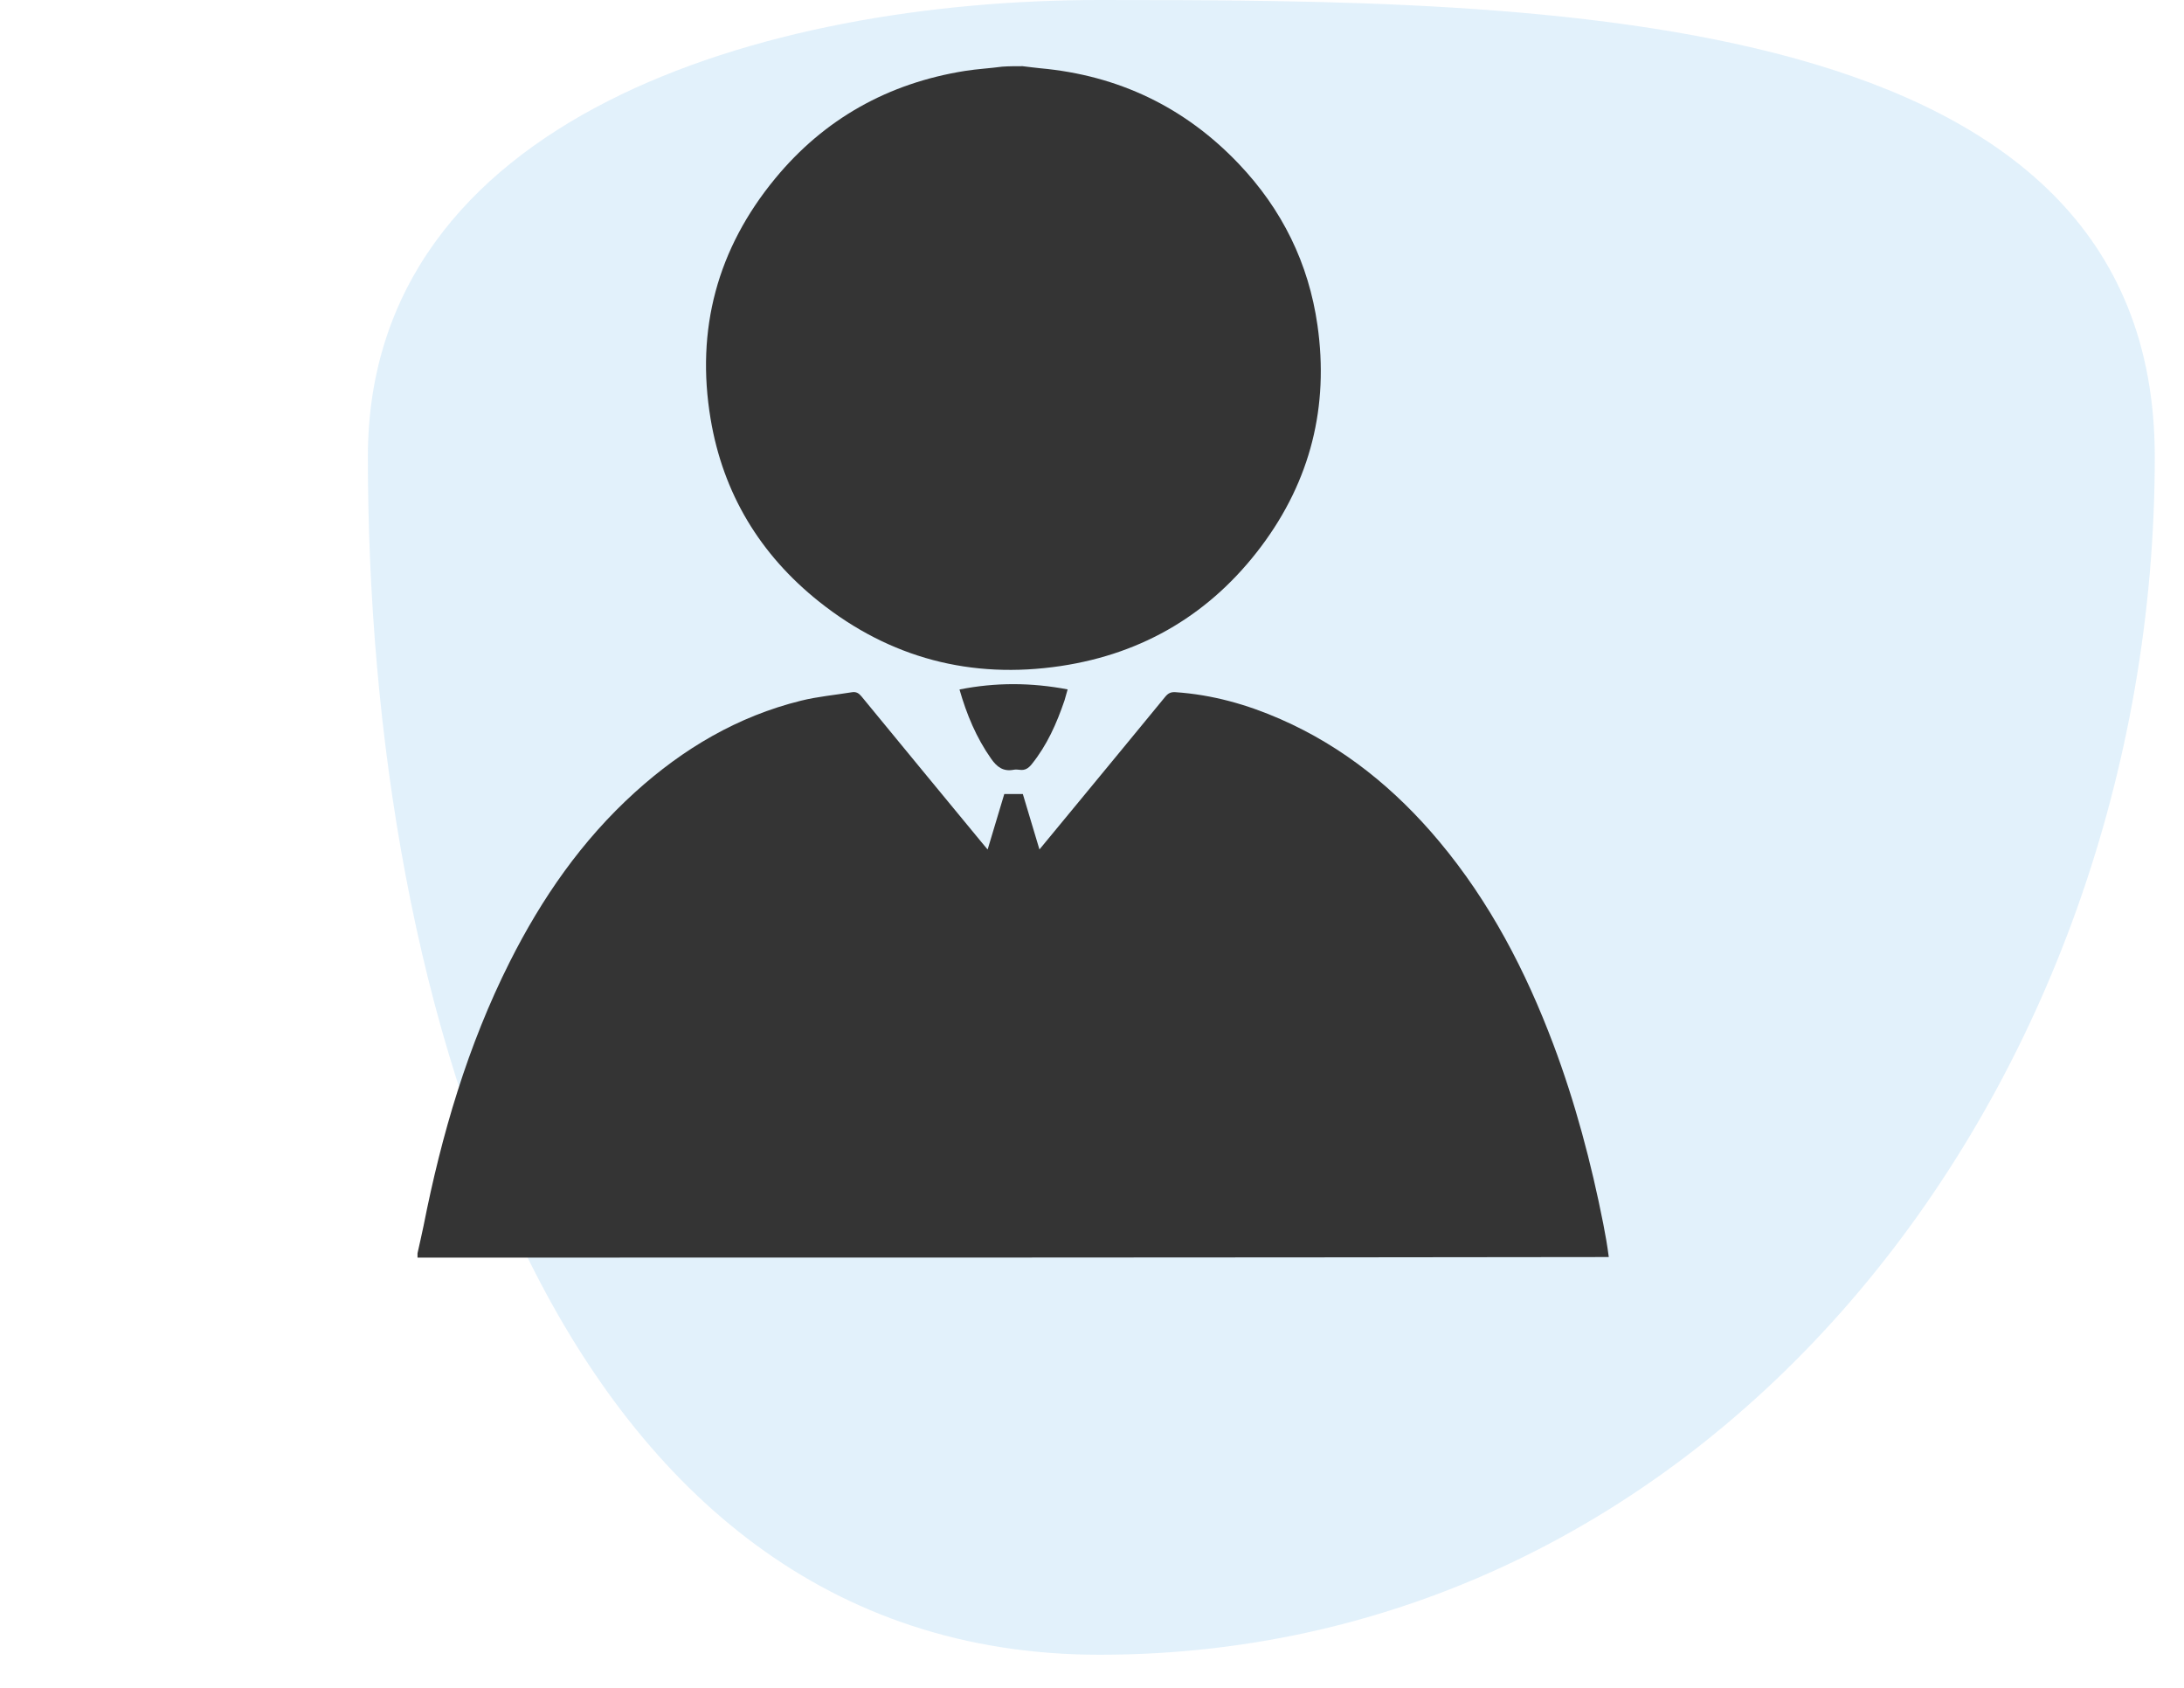 <svg width="66" height="51" viewBox="0 0 66 51" fill="none" xmlns="http://www.w3.org/2000/svg">
<path fill-rule="evenodd" clip-rule="evenodd" d="M33.232 0C46.778 0 65.117 0.115 65.117 13.807C65.117 32.733 51.956 50 33.232 50C16.796 50 11.117 30.419 11.117 13.807C11.117 3.547 23.081 0 33.232 0Z" fill="#3DA4E3" fill-opacity="0.15"/>
<path d="M12.617 37.87C12.678 37.585 12.745 37.316 12.799 37.044C13.344 34.281 14.132 31.595 15.406 29.062C16.373 27.142 17.582 25.392 19.196 23.933C20.643 22.624 22.287 21.646 24.21 21.171C24.711 21.047 25.232 21.001 25.744 20.917C25.875 20.895 25.955 20.947 26.036 21.045C27.241 22.514 28.451 23.979 29.659 25.445C29.716 25.514 29.774 25.583 29.846 25.669C30.016 25.102 30.181 24.553 30.349 23.993C30.529 23.993 30.711 23.993 30.91 23.993C31.073 24.538 31.239 25.09 31.412 25.667C31.84 25.148 32.251 24.649 32.663 24.151C33.513 23.119 34.365 22.089 35.212 21.055C35.297 20.95 35.38 20.906 35.519 20.915C36.63 20.989 37.683 21.286 38.694 21.729C40.605 22.566 42.168 23.843 43.487 25.418C45.025 27.254 46.107 29.34 46.942 31.557C47.605 33.321 48.085 35.133 48.45 36.977C48.515 37.306 48.573 37.637 48.617 37.983C36.606 38 24.611 38 12.617 38C12.617 37.962 12.617 37.923 12.617 37.87Z" fill="#343434"/>
<path d="M30.901 2C31.089 2.021 31.26 2.046 31.431 2.062C33.804 2.277 35.808 3.242 37.431 4.946C38.745 6.325 39.548 7.958 39.814 9.83C40.163 12.277 39.606 14.52 38.114 16.51C36.606 18.519 34.579 19.746 32.058 20.124C29.345 20.531 26.893 19.881 24.761 18.186C22.962 16.756 21.849 14.902 21.474 12.657C21.023 9.959 21.674 7.518 23.426 5.393C24.907 3.596 26.836 2.513 29.168 2.142C29.535 2.084 29.91 2.065 30.287 2.014C30.491 2 30.687 2 30.901 2Z" fill="#343434"/>
<path d="M32.169 21.165C31.931 21.864 31.64 22.518 31.179 23.091C31.079 23.215 30.975 23.285 30.811 23.26C30.751 23.251 30.687 23.249 30.628 23.26C30.315 23.318 30.127 23.174 29.954 22.929C29.504 22.291 29.212 21.588 28.996 20.834C30.087 20.616 31.164 20.622 32.264 20.831C32.233 20.939 32.203 21.045 32.169 21.165Z" fill="#343434"/>
</svg>
